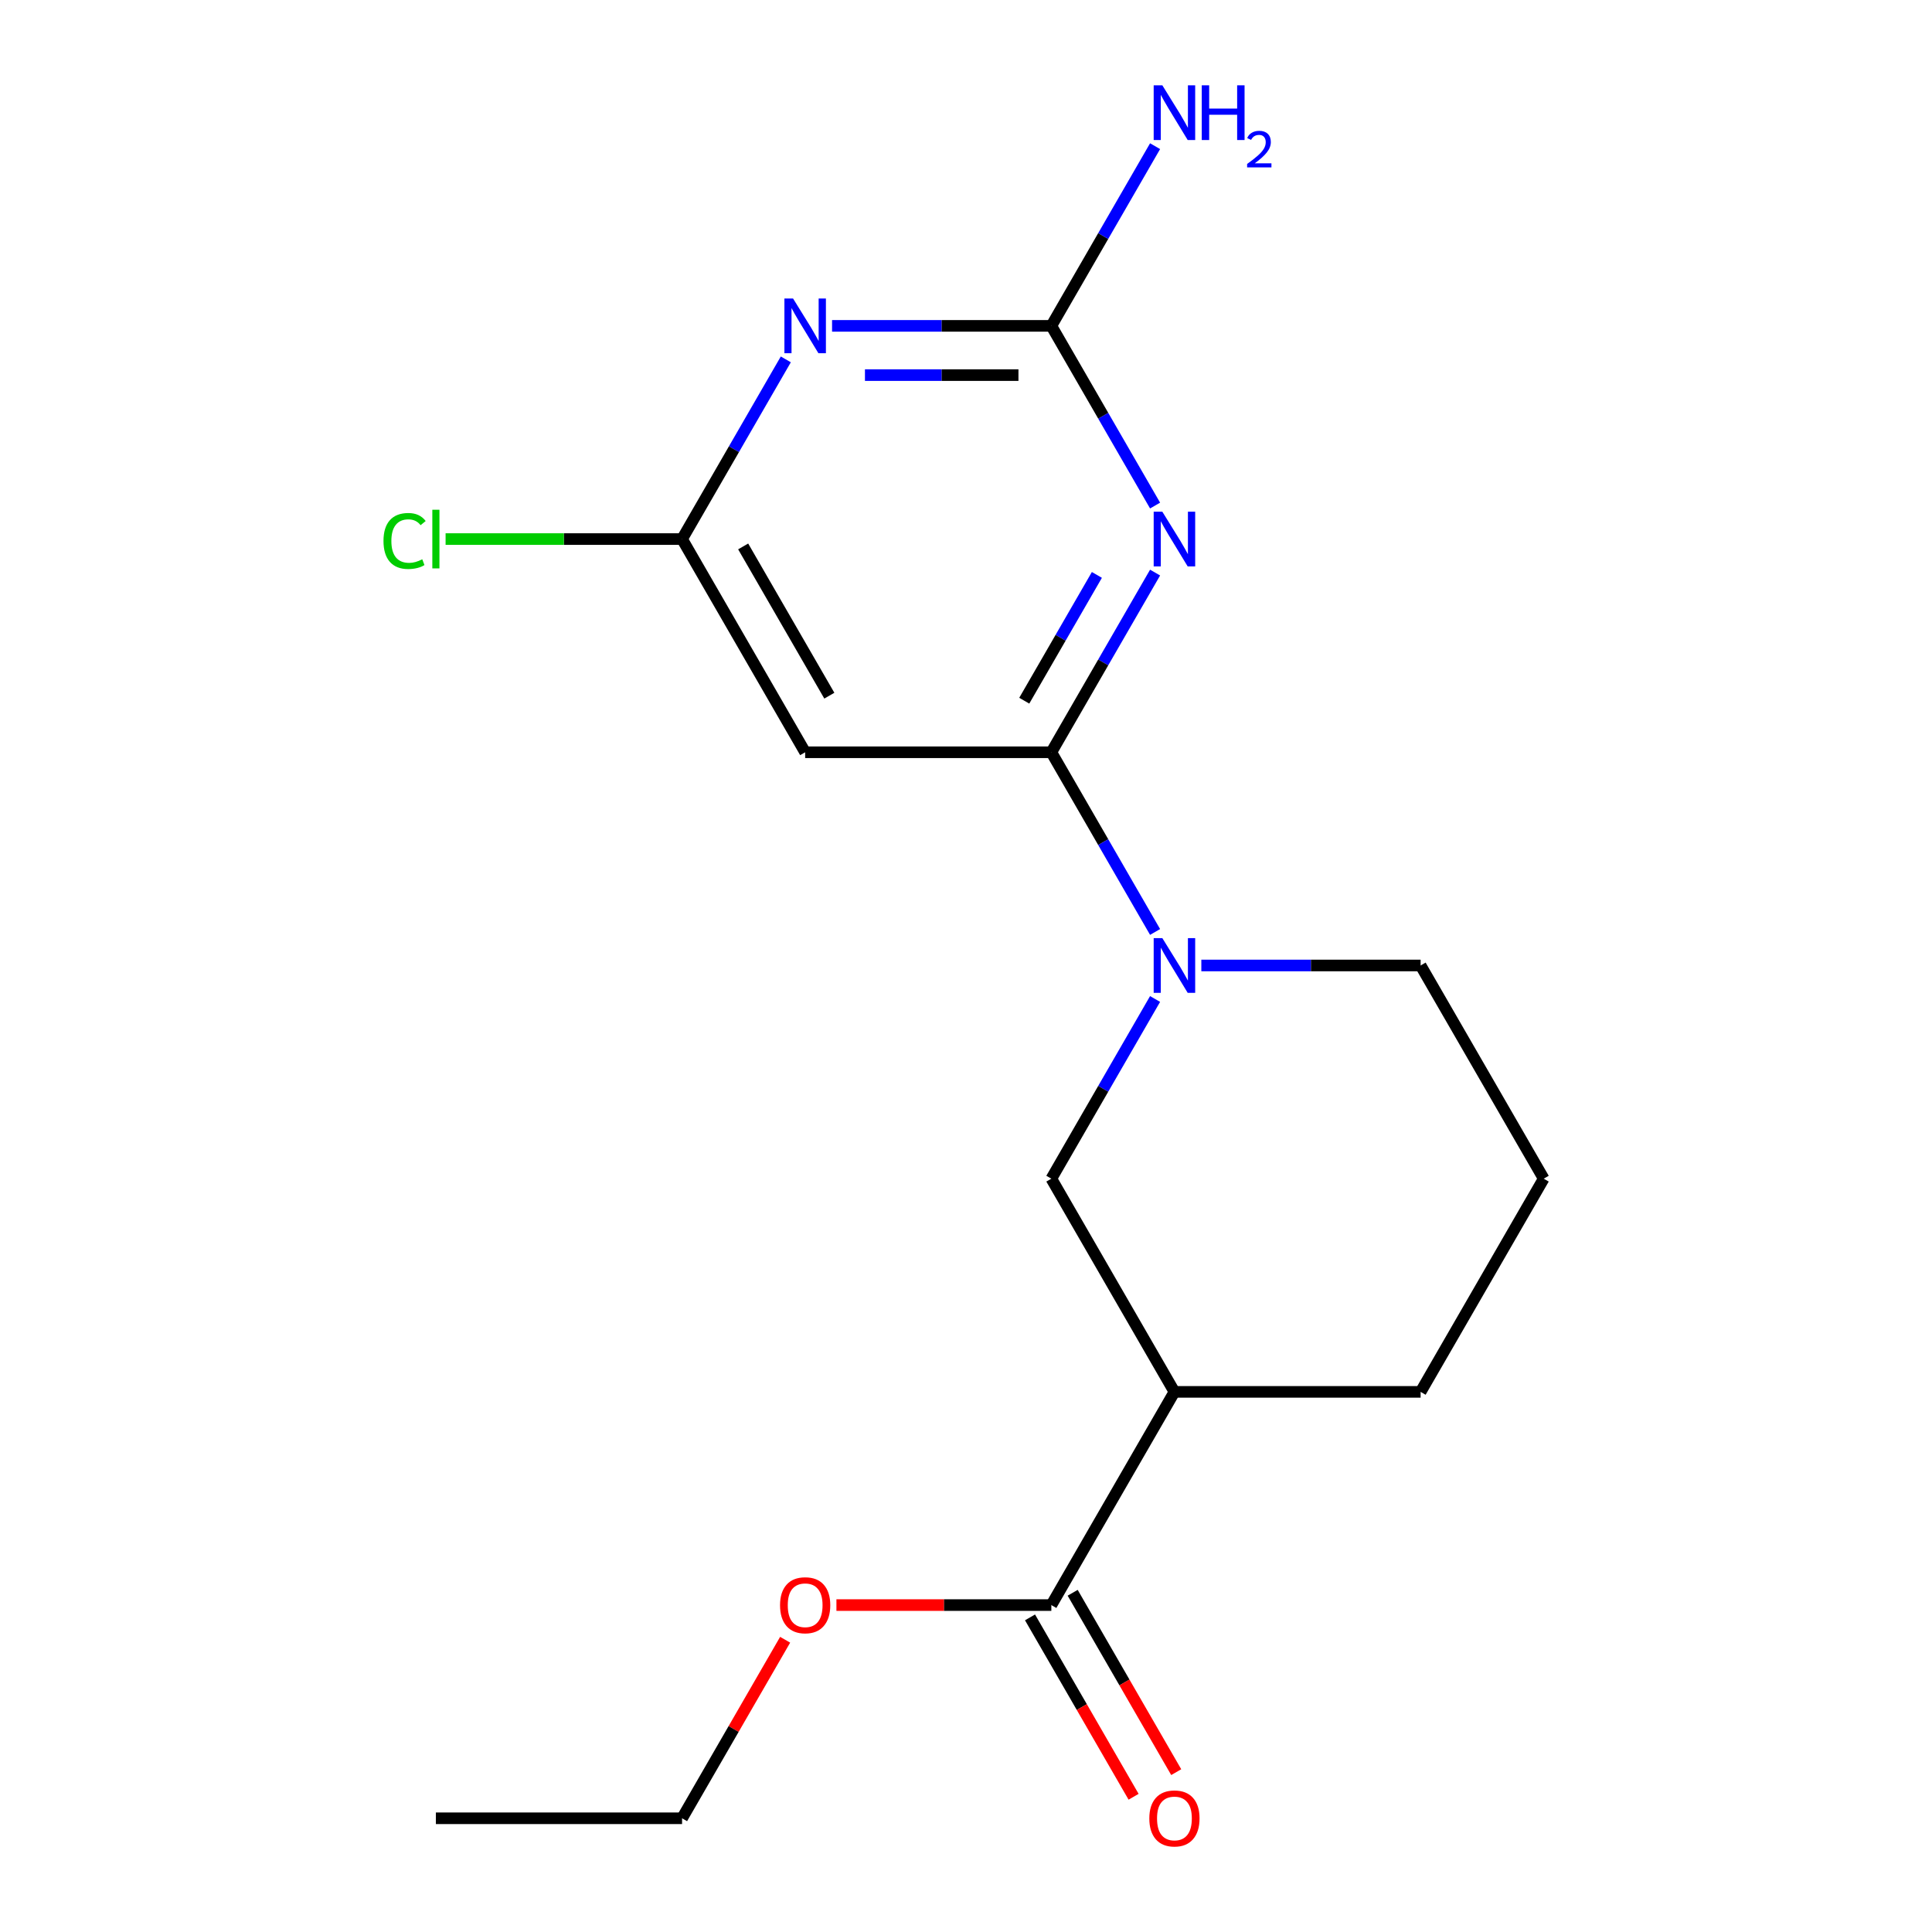 <?xml version='1.0' encoding='iso-8859-1'?>
<svg version='1.1' baseProfile='full'
              xmlns='http://www.w3.org/2000/svg'
                      xmlns:rdkit='http://www.rdkit.org/xml'
                      xmlns:xlink='http://www.w3.org/1999/xlink'
                  xml:space='preserve'
width='1000px' height='1000px' viewBox='0 0 1000 1000'>
<!-- END OF HEADER -->
<rect style='opacity:1.0;fill:#FFFFFF;stroke:none' width='1000' height='1000' x='0' y='0'> </rect>
<path class='bond-0' d='M 597.871,296.368 L 571.022,342.871' style='fill:none;fill-rule:evenodd;stroke:#0000FF;stroke-width:6px;stroke-linecap:butt;stroke-linejoin:miter;stroke-opacity:1' />
<path class='bond-0' d='M 571.022,342.871 L 544.173,389.375' style='fill:none;fill-rule:evenodd;stroke:#000000;stroke-width:6px;stroke-linecap:butt;stroke-linejoin:miter;stroke-opacity:1' />
<path class='bond-0' d='M 567.746,297.576 L 548.952,330.129' style='fill:none;fill-rule:evenodd;stroke:#0000FF;stroke-width:6px;stroke-linecap:butt;stroke-linejoin:miter;stroke-opacity:1' />
<path class='bond-0' d='M 548.952,330.129 L 530.157,362.681' style='fill:none;fill-rule:evenodd;stroke:#000000;stroke-width:6px;stroke-linecap:butt;stroke-linejoin:miter;stroke-opacity:1' />
<path class='bond-2' d='M 597.871,261.677 L 571.022,215.173' style='fill:none;fill-rule:evenodd;stroke:#0000FF;stroke-width:6px;stroke-linecap:butt;stroke-linejoin:miter;stroke-opacity:1' />
<path class='bond-2' d='M 571.022,215.173 L 544.173,168.669' style='fill:none;fill-rule:evenodd;stroke:#000000;stroke-width:6px;stroke-linecap:butt;stroke-linejoin:miter;stroke-opacity:1' />
<path class='bond-3' d='M 544.173,389.375 L 571.022,435.878' style='fill:none;fill-rule:evenodd;stroke:#000000;stroke-width:6px;stroke-linecap:butt;stroke-linejoin:miter;stroke-opacity:1' />
<path class='bond-3' d='M 571.022,435.878 L 597.871,482.382' style='fill:none;fill-rule:evenodd;stroke:#0000FF;stroke-width:6px;stroke-linecap:butt;stroke-linejoin:miter;stroke-opacity:1' />
<path class='bond-4' d='M 544.173,389.375 L 416.749,389.375' style='fill:none;fill-rule:evenodd;stroke:#000000;stroke-width:6px;stroke-linecap:butt;stroke-linejoin:miter;stroke-opacity:1' />
<path class='bond-1' d='M 430.675,168.669 L 487.424,168.669' style='fill:none;fill-rule:evenodd;stroke:#0000FF;stroke-width:6px;stroke-linecap:butt;stroke-linejoin:miter;stroke-opacity:1' />
<path class='bond-1' d='M 487.424,168.669 L 544.173,168.669' style='fill:none;fill-rule:evenodd;stroke:#000000;stroke-width:6px;stroke-linecap:butt;stroke-linejoin:miter;stroke-opacity:1' />
<path class='bond-1' d='M 447.699,194.154 L 487.424,194.154' style='fill:none;fill-rule:evenodd;stroke:#0000FF;stroke-width:6px;stroke-linecap:butt;stroke-linejoin:miter;stroke-opacity:1' />
<path class='bond-1' d='M 487.424,194.154 L 527.149,194.154' style='fill:none;fill-rule:evenodd;stroke:#000000;stroke-width:6px;stroke-linecap:butt;stroke-linejoin:miter;stroke-opacity:1' />
<path class='bond-6' d='M 406.735,186.015 L 379.886,232.519' style='fill:none;fill-rule:evenodd;stroke:#0000FF;stroke-width:6px;stroke-linecap:butt;stroke-linejoin:miter;stroke-opacity:1' />
<path class='bond-6' d='M 379.886,232.519 L 353.037,279.022' style='fill:none;fill-rule:evenodd;stroke:#000000;stroke-width:6px;stroke-linecap:butt;stroke-linejoin:miter;stroke-opacity:1' />
<path class='bond-10' d='M 544.173,168.669 L 571.022,122.166' style='fill:none;fill-rule:evenodd;stroke:#000000;stroke-width:6px;stroke-linecap:butt;stroke-linejoin:miter;stroke-opacity:1' />
<path class='bond-10' d='M 571.022,122.166 L 597.871,75.662' style='fill:none;fill-rule:evenodd;stroke:#0000FF;stroke-width:6px;stroke-linecap:butt;stroke-linejoin:miter;stroke-opacity:1' />
<path class='bond-7' d='M 597.871,517.073 L 571.022,563.577' style='fill:none;fill-rule:evenodd;stroke:#0000FF;stroke-width:6px;stroke-linecap:butt;stroke-linejoin:miter;stroke-opacity:1' />
<path class='bond-7' d='M 571.022,563.577 L 544.173,610.08' style='fill:none;fill-rule:evenodd;stroke:#000000;stroke-width:6px;stroke-linecap:butt;stroke-linejoin:miter;stroke-opacity:1' />
<path class='bond-13' d='M 621.811,499.727 L 678.56,499.727' style='fill:none;fill-rule:evenodd;stroke:#0000FF;stroke-width:6px;stroke-linecap:butt;stroke-linejoin:miter;stroke-opacity:1' />
<path class='bond-13' d='M 678.56,499.727 L 735.31,499.727' style='fill:none;fill-rule:evenodd;stroke:#000000;stroke-width:6px;stroke-linecap:butt;stroke-linejoin:miter;stroke-opacity:1' />
<path class='bond-18' d='M 416.749,389.375 L 353.037,279.022' style='fill:none;fill-rule:evenodd;stroke:#000000;stroke-width:6px;stroke-linecap:butt;stroke-linejoin:miter;stroke-opacity:1' />
<path class='bond-18' d='M 429.263,360.079 L 384.664,282.833' style='fill:none;fill-rule:evenodd;stroke:#000000;stroke-width:6px;stroke-linecap:butt;stroke-linejoin:miter;stroke-opacity:1' />
<path class='bond-5' d='M 607.885,720.433 L 544.173,610.08' style='fill:none;fill-rule:evenodd;stroke:#000000;stroke-width:6px;stroke-linecap:butt;stroke-linejoin:miter;stroke-opacity:1' />
<path class='bond-8' d='M 607.885,720.433 L 544.173,830.786' style='fill:none;fill-rule:evenodd;stroke:#000000;stroke-width:6px;stroke-linecap:butt;stroke-linejoin:miter;stroke-opacity:1' />
<path class='bond-19' d='M 607.885,720.433 L 735.31,720.433' style='fill:none;fill-rule:evenodd;stroke:#000000;stroke-width:6px;stroke-linecap:butt;stroke-linejoin:miter;stroke-opacity:1' />
<path class='bond-11' d='M 353.037,279.022 L 291.838,279.022' style='fill:none;fill-rule:evenodd;stroke:#000000;stroke-width:6px;stroke-linecap:butt;stroke-linejoin:miter;stroke-opacity:1' />
<path class='bond-11' d='M 291.838,279.022 L 230.638,279.022' style='fill:none;fill-rule:evenodd;stroke:#00CC00;stroke-width:6px;stroke-linecap:butt;stroke-linejoin:miter;stroke-opacity:1' />
<path class='bond-9' d='M 533.138,837.157 L 559.941,883.58' style='fill:none;fill-rule:evenodd;stroke:#000000;stroke-width:6px;stroke-linecap:butt;stroke-linejoin:miter;stroke-opacity:1' />
<path class='bond-9' d='M 559.941,883.58 L 586.743,930.004' style='fill:none;fill-rule:evenodd;stroke:#FF0000;stroke-width:6px;stroke-linecap:butt;stroke-linejoin:miter;stroke-opacity:1' />
<path class='bond-9' d='M 555.209,824.414 L 582.011,870.838' style='fill:none;fill-rule:evenodd;stroke:#000000;stroke-width:6px;stroke-linecap:butt;stroke-linejoin:miter;stroke-opacity:1' />
<path class='bond-9' d='M 582.011,870.838 L 608.814,917.261' style='fill:none;fill-rule:evenodd;stroke:#FF0000;stroke-width:6px;stroke-linecap:butt;stroke-linejoin:miter;stroke-opacity:1' />
<path class='bond-12' d='M 544.173,830.786 L 488.554,830.786' style='fill:none;fill-rule:evenodd;stroke:#000000;stroke-width:6px;stroke-linecap:butt;stroke-linejoin:miter;stroke-opacity:1' />
<path class='bond-12' d='M 488.554,830.786 L 432.935,830.786' style='fill:none;fill-rule:evenodd;stroke:#FF0000;stroke-width:6px;stroke-linecap:butt;stroke-linejoin:miter;stroke-opacity:1' />
<path class='bond-16' d='M 406.388,848.731 L 379.713,894.935' style='fill:none;fill-rule:evenodd;stroke:#FF0000;stroke-width:6px;stroke-linecap:butt;stroke-linejoin:miter;stroke-opacity:1' />
<path class='bond-16' d='M 379.713,894.935 L 353.037,941.138' style='fill:none;fill-rule:evenodd;stroke:#000000;stroke-width:6px;stroke-linecap:butt;stroke-linejoin:miter;stroke-opacity:1' />
<path class='bond-15' d='M 735.31,499.727 L 799.022,610.08' style='fill:none;fill-rule:evenodd;stroke:#000000;stroke-width:6px;stroke-linecap:butt;stroke-linejoin:miter;stroke-opacity:1' />
<path class='bond-14' d='M 735.31,720.433 L 799.022,610.08' style='fill:none;fill-rule:evenodd;stroke:#000000;stroke-width:6px;stroke-linecap:butt;stroke-linejoin:miter;stroke-opacity:1' />
<path class='bond-17' d='M 353.037,941.138 L 225.613,941.138' style='fill:none;fill-rule:evenodd;stroke:#000000;stroke-width:6px;stroke-linecap:butt;stroke-linejoin:miter;stroke-opacity:1' />
<path  class='atom-0' d='M 601.625 264.862
L 610.905 279.862
Q 611.825 281.342, 613.305 284.022
Q 614.785 286.702, 614.865 286.862
L 614.865 264.862
L 618.625 264.862
L 618.625 293.182
L 614.745 293.182
L 604.785 276.782
Q 603.625 274.862, 602.385 272.662
Q 601.185 270.462, 600.825 269.782
L 600.825 293.182
L 597.145 293.182
L 597.145 264.862
L 601.625 264.862
' fill='#0000FF'/>
<path  class='atom-2' d='M 410.489 154.509
L 419.769 169.509
Q 420.689 170.989, 422.169 173.669
Q 423.649 176.349, 423.729 176.509
L 423.729 154.509
L 427.489 154.509
L 427.489 182.829
L 423.609 182.829
L 413.649 166.429
Q 412.489 164.509, 411.249 162.309
Q 410.049 160.109, 409.689 159.429
L 409.689 182.829
L 406.009 182.829
L 406.009 154.509
L 410.489 154.509
' fill='#0000FF'/>
<path  class='atom-4' d='M 601.625 485.567
L 610.905 500.567
Q 611.825 502.047, 613.305 504.727
Q 614.785 507.407, 614.865 507.567
L 614.865 485.567
L 618.625 485.567
L 618.625 513.887
L 614.745 513.887
L 604.785 497.487
Q 603.625 495.567, 602.385 493.367
Q 601.185 491.167, 600.825 490.487
L 600.825 513.887
L 597.145 513.887
L 597.145 485.567
L 601.625 485.567
' fill='#0000FF'/>
<path  class='atom-10' d='M 594.885 941.218
Q 594.885 934.418, 598.245 930.618
Q 601.605 926.818, 607.885 926.818
Q 614.165 926.818, 617.525 930.618
Q 620.885 934.418, 620.885 941.218
Q 620.885 948.098, 617.485 952.018
Q 614.085 955.898, 607.885 955.898
Q 601.645 955.898, 598.245 952.018
Q 594.885 948.138, 594.885 941.218
M 607.885 952.698
Q 612.205 952.698, 614.525 949.818
Q 616.885 946.898, 616.885 941.218
Q 616.885 935.658, 614.525 932.858
Q 612.205 930.018, 607.885 930.018
Q 603.565 930.018, 601.205 932.818
Q 598.885 935.618, 598.885 941.218
Q 598.885 946.938, 601.205 949.818
Q 603.565 952.698, 607.885 952.698
' fill='#FF0000'/>
<path  class='atom-11' d='M 601.625 44.157
L 610.905 59.157
Q 611.825 60.637, 613.305 63.317
Q 614.785 65.997, 614.865 66.157
L 614.865 44.157
L 618.625 44.157
L 618.625 72.477
L 614.745 72.477
L 604.785 56.077
Q 603.625 54.157, 602.385 51.957
Q 601.185 49.757, 600.825 49.077
L 600.825 72.477
L 597.145 72.477
L 597.145 44.157
L 601.625 44.157
' fill='#0000FF'/>
<path  class='atom-11' d='M 622.025 44.157
L 625.865 44.157
L 625.865 56.197
L 640.345 56.197
L 640.345 44.157
L 644.185 44.157
L 644.185 72.477
L 640.345 72.477
L 640.345 59.397
L 625.865 59.397
L 625.865 72.477
L 622.025 72.477
L 622.025 44.157
' fill='#0000FF'/>
<path  class='atom-11' d='M 645.558 71.483
Q 646.245 69.714, 647.881 68.738
Q 649.518 67.734, 651.789 67.734
Q 654.613 67.734, 656.197 69.266
Q 657.781 70.797, 657.781 73.516
Q 657.781 76.288, 655.722 78.875
Q 653.689 81.462, 649.465 84.525
L 658.098 84.525
L 658.098 86.637
L 645.505 86.637
L 645.505 84.868
Q 648.99 82.386, 651.049 80.538
Q 653.135 78.69, 654.138 77.027
Q 655.141 75.364, 655.141 73.648
Q 655.141 71.853, 654.244 70.85
Q 653.346 69.846, 651.789 69.846
Q 650.284 69.846, 649.281 70.454
Q 648.277 71.061, 647.565 72.407
L 645.558 71.483
' fill='#0000FF'/>
<path  class='atom-12' d='M 198.493 280.002
Q 198.493 272.962, 201.773 269.282
Q 205.093 265.562, 211.373 265.562
Q 217.213 265.562, 220.333 269.682
L 217.693 271.842
Q 215.413 268.842, 211.373 268.842
Q 207.093 268.842, 204.813 271.722
Q 202.573 274.562, 202.573 280.002
Q 202.573 285.602, 204.893 288.482
Q 207.253 291.362, 211.813 291.362
Q 214.933 291.362, 218.573 289.482
L 219.693 292.482
Q 218.213 293.442, 215.973 294.002
Q 213.733 294.562, 211.253 294.562
Q 205.093 294.562, 201.773 290.802
Q 198.493 287.042, 198.493 280.002
' fill='#00CC00'/>
<path  class='atom-12' d='M 223.773 263.842
L 227.453 263.842
L 227.453 294.202
L 223.773 294.202
L 223.773 263.842
' fill='#00CC00'/>
<path  class='atom-13' d='M 403.749 830.866
Q 403.749 824.066, 407.109 820.266
Q 410.469 816.466, 416.749 816.466
Q 423.029 816.466, 426.389 820.266
Q 429.749 824.066, 429.749 830.866
Q 429.749 837.746, 426.349 841.666
Q 422.949 845.546, 416.749 845.546
Q 410.509 845.546, 407.109 841.666
Q 403.749 837.786, 403.749 830.866
M 416.749 842.346
Q 421.069 842.346, 423.389 839.466
Q 425.749 836.546, 425.749 830.866
Q 425.749 825.306, 423.389 822.506
Q 421.069 819.666, 416.749 819.666
Q 412.429 819.666, 410.069 822.466
Q 407.749 825.266, 407.749 830.866
Q 407.749 836.586, 410.069 839.466
Q 412.429 842.346, 416.749 842.346
' fill='#FF0000'/>
</svg>
